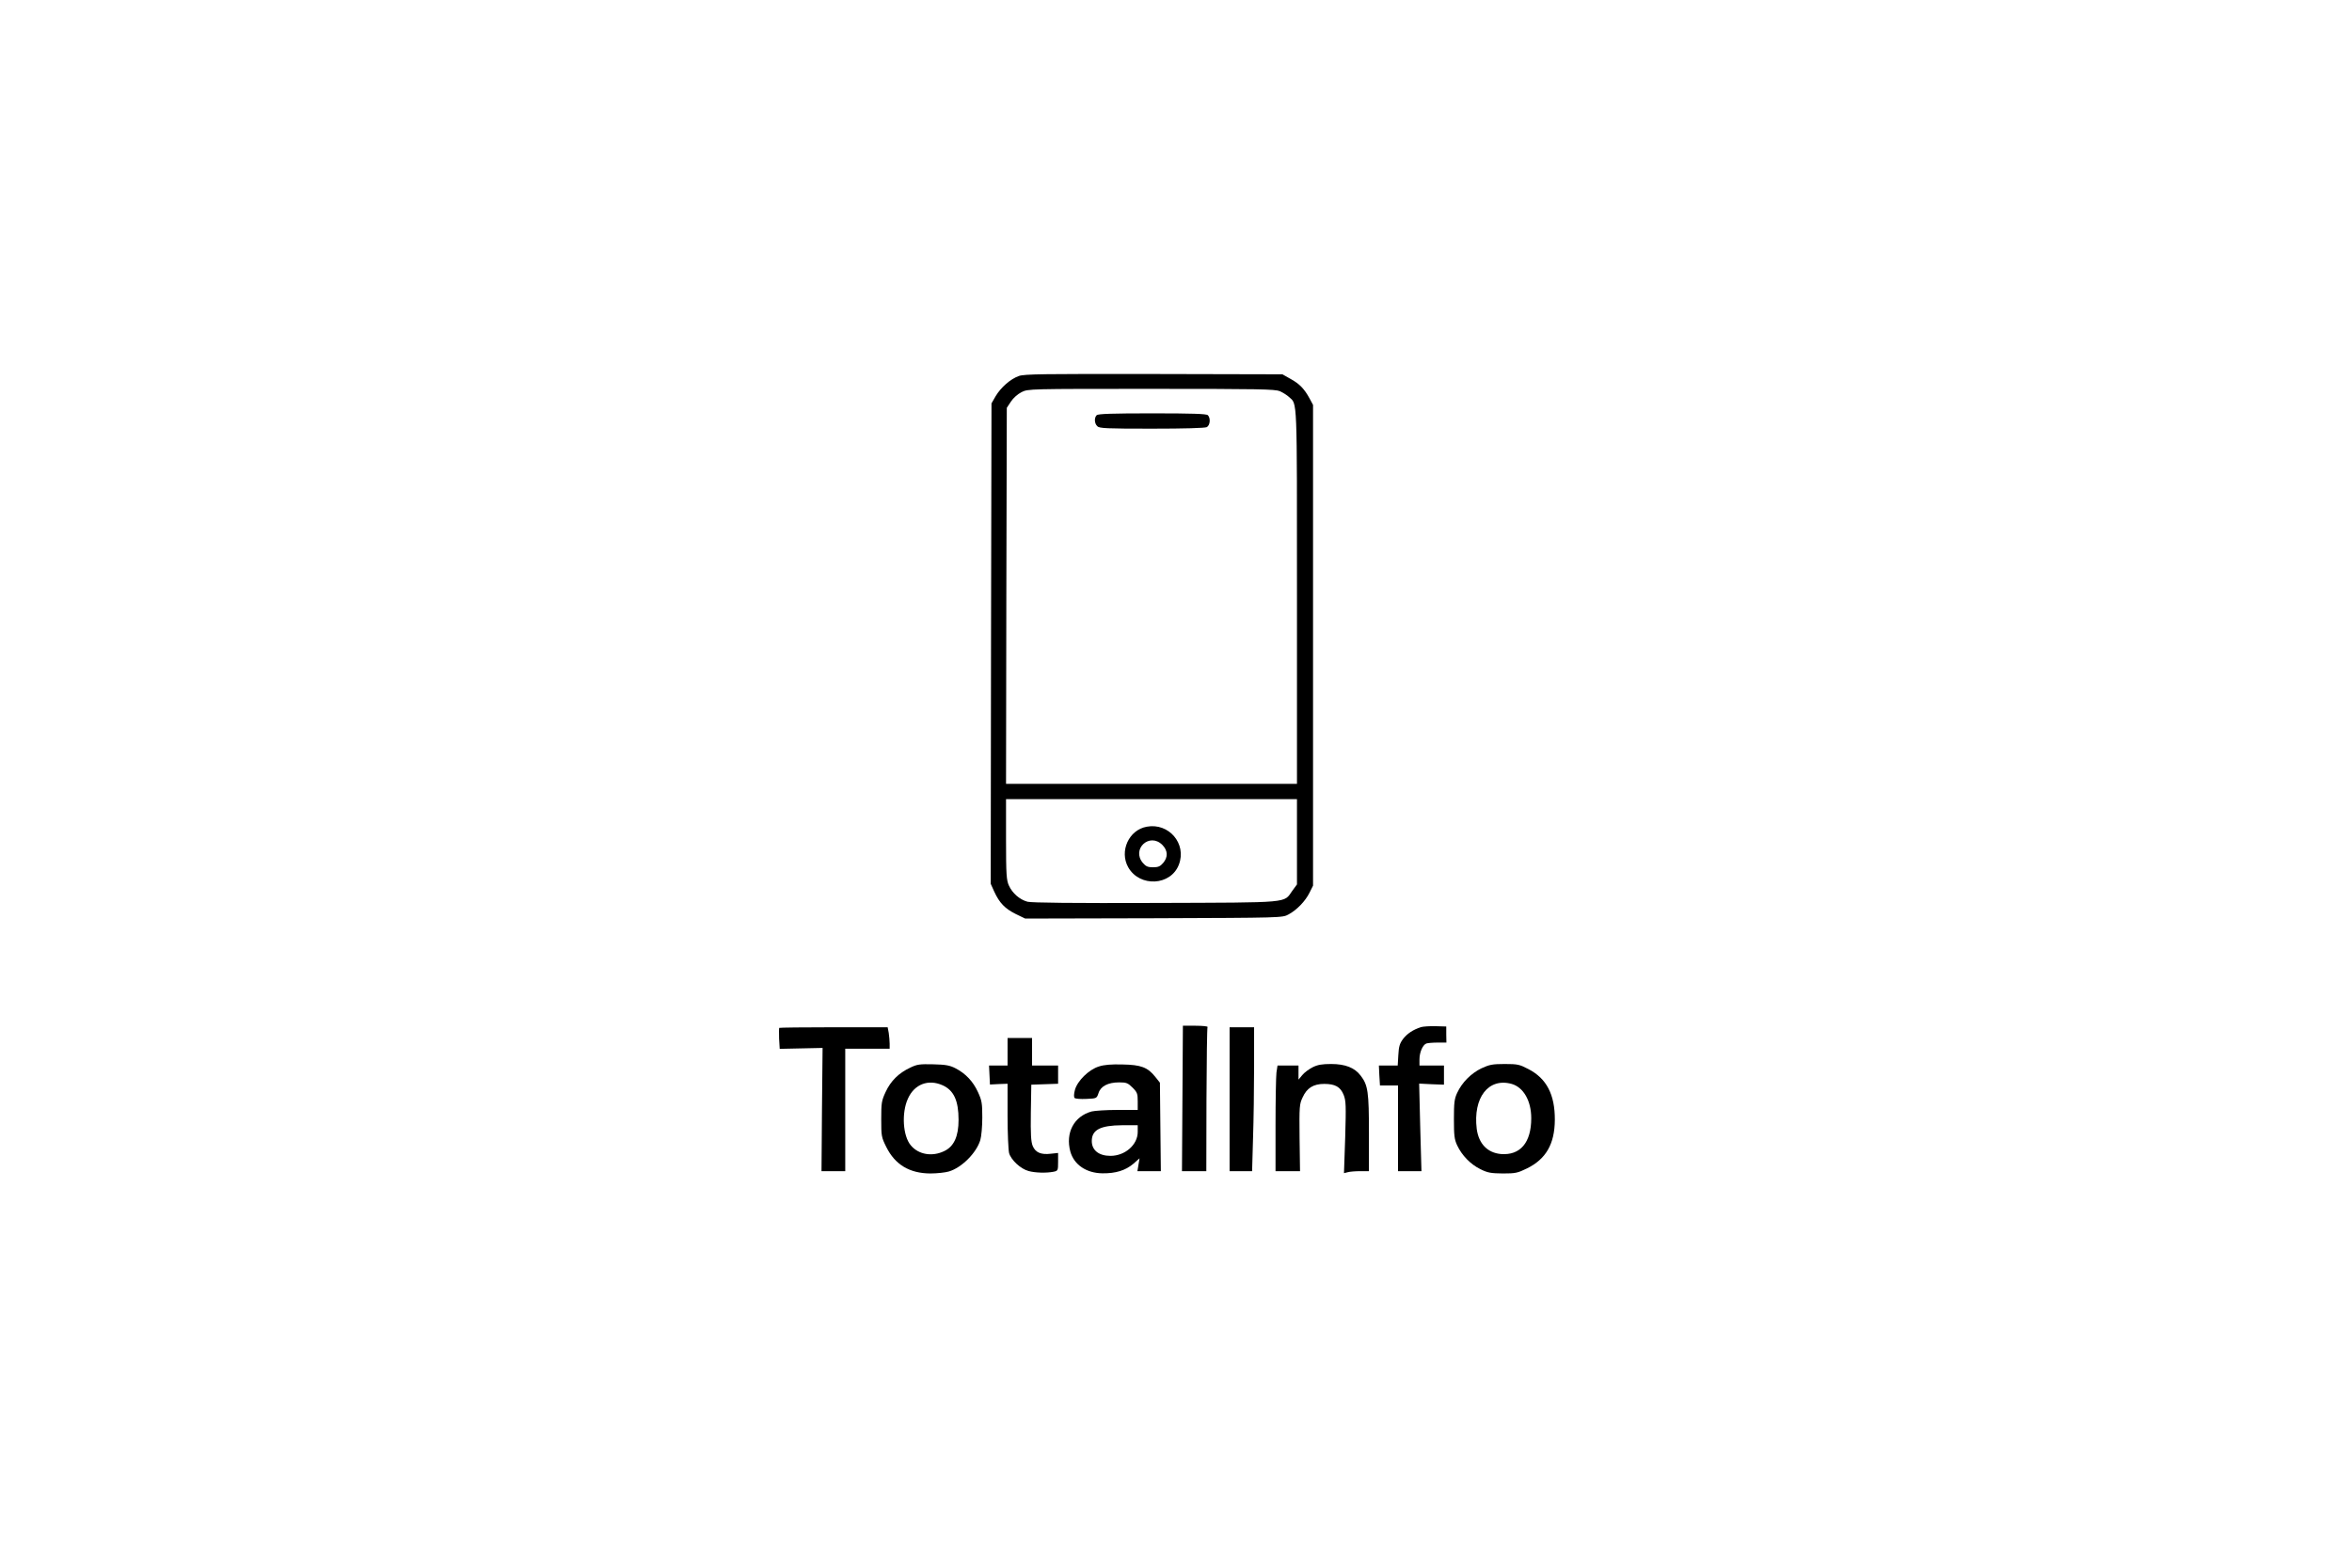 <?xml version="1.0" standalone="no"?>
<!DOCTYPE svg PUBLIC "-//W3C//DTD SVG 20010904//EN"
 "http://www.w3.org/TR/2001/REC-SVG-20010904/DTD/svg10.dtd">
<svg version="1.0" xmlns="http://www.w3.org/2000/svg"
 width="1536pt" height="1024pt" viewBox="0 0 1536 1024"
 preserveAspectRatio="xMidYMid meet">

<g transform="translate(0,1024) scale(0.1,-0.1)"
fill="#000000" stroke="none">
<path d="M6654 7784 c-55 -19 -118 -75 -152 -132 l-27 -47 -3 -1569 -2 -1569
23 -51 c34 -74 70 -111 140 -146 l62 -30 840 2 c838 3 840 3 880 25 54 29 110
87 137 142 l23 46 0 1570 0 1570 -22 41 c-34 63 -66 97 -125 129 l-53 30 -840
2 c-717 1 -846 0 -881 -13z m1704 -99 c20 -9 47 -26 60 -38 55 -51 52 21 52
-1302 l0 -1225 -950 0 -950 0 2 1228 3 1228 27 41 c15 23 44 49 70 62 43 21
45 21 846 21 702 0 807 -2 840 -15z m112 -2943 l0 -279 -30 -41 c-59 -82 4
-77 -893 -80 -534 -2 -811 1 -837 8 -51 14 -98 55 -121 105 -16 35 -19 69 -19
303 l0 262 950 0 950 0 0 -278z"/>
<path d="M7162 7528 c-17 -17 -15 -54 4 -72 13 -14 60 -16 355 -16 216 0 347
4 360 10 22 12 26 59 7 78 -9 9 -103 12 -363 12 -260 0 -354 -3 -363 -12z"/>
<path d="M7489 4840 c-117 -21 -180 -160 -121 -265 75 -132 279 -121 331 18
52 136 -66 274 -210 247z m102 -119 c36 -37 38 -79 5 -118 -19 -22 -32 -28
-66 -28 -34 0 -47 6 -66 28 -77 90 43 202 127 118z"/>
<path d="M7722 3065 l-3 -475 79 0 80 0 1 467 c1 257 4 470 7 475 3 4 -32 8
-78 8 l-83 0 -3 -475z"/>
<path d="M9280 3531 c-50 -16 -90 -42 -117 -77 -22 -30 -28 -49 -31 -105 l-4
-69 -62 0 -61 0 3 -65 4 -65 59 0 59 0 0 -280 0 -280 76 0 77 0 -8 286 -7 286
81 -4 81 -3 0 63 0 62 -80 0 -80 0 0 40 c0 46 21 95 45 104 9 3 42 6 74 6 l57
0 -1 53 0 52 -70 2 c-38 1 -81 -2 -95 -6z"/>
<path d="M5089 3526 c-2 -2 -2 -34 -1 -71 l4 -66 140 3 140 3 -4 -402 -3 -403
77 0 78 0 0 400 0 400 145 0 145 0 0 33 c0 17 -3 49 -6 70 l-7 37 -352 0
c-193 0 -354 -2 -356 -4z"/>
<path d="M8030 3060 l0 -470 73 0 74 0 6 212 c4 116 7 327 7 470 l0 258 -80 0
-80 0 0 -470z"/>
<path d="M6580 3370 l0 -90 -60 0 -61 0 3 -62 3 -62 58 3 57 2 0 -208 c0 -114
5 -224 10 -245 13 -45 75 -103 127 -117 43 -12 115 -14 162 -5 30 6 31 8 31
65 l0 58 -47 -5 c-65 -8 -101 8 -119 51 -11 28 -14 75 -12 218 l3 182 88 3 87
3 0 59 0 60 -85 0 -85 0 0 90 0 90 -80 0 -80 0 0 -90z"/>
<path d="M5944 3266 c-75 -35 -127 -87 -160 -158 -27 -58 -29 -72 -29 -178 0
-110 1 -118 33 -182 57 -115 151 -172 287 -173 44 0 99 6 122 13 84 25 180
122 205 205 7 23 13 89 13 147 0 94 -3 111 -28 166 -32 70 -81 122 -147 156
-37 19 -63 24 -145 26 -89 2 -106 0 -151 -22z m212 -115 c73 -33 104 -100 104
-226 0 -108 -30 -174 -94 -204 -78 -38 -168 -23 -218 38 -52 61 -61 212 -19
304 42 95 133 130 227 88z"/>
<path d="M7177 3274 c-66 -20 -141 -94 -157 -153 -7 -26 -8 -47 -2 -53 5 -5
39 -8 77 -6 67 3 67 3 79 38 14 45 62 70 135 70 47 0 57 -4 87 -34 31 -31 34
-40 34 -90 l0 -56 -132 0 c-73 0 -149 -5 -169 -10 -116 -32 -172 -140 -139
-262 24 -86 105 -141 210 -142 87 -1 150 19 201 62 l41 36 -7 -42 -7 -42 77 0
76 0 -3 289 -3 289 -31 39 c-49 61 -92 78 -214 80 -72 2 -120 -2 -153 -13z
m253 -428 c0 -83 -82 -156 -178 -156 -76 0 -122 37 -122 97 0 73 56 102 198
103 l102 0 0 -44z"/>
<path d="M8573 3269 c-24 -12 -54 -34 -68 -51 l-25 -30 0 46 0 46 -69 0 -68 0
-7 -46 c-3 -26 -6 -181 -6 -345 l0 -299 80 0 80 0 -3 218 c-2 205 -1 220 20
264 28 62 71 88 141 88 71 0 106 -19 127 -72 15 -38 16 -68 10 -277 l-8 -234
24 6 c13 4 50 7 82 7 l57 0 0 248 c0 269 -6 314 -54 376 -39 52 -101 76 -193
76 -59 0 -88 -5 -120 -21z"/>
<path d="M9675 3262 c-68 -33 -127 -92 -159 -161 -18 -39 -21 -64 -21 -171 0
-107 3 -132 21 -171 31 -66 87 -124 152 -156 48 -24 69 -27 147 -28 82 0 96 3
157 33 124 61 181 159 182 317 1 165 -54 271 -173 332 -57 30 -70 33 -154 33
-80 0 -100 -4 -152 -28z m197 -102 c77 -22 128 -110 128 -224 0 -160 -72 -244
-198 -234 -88 8 -145 67 -158 164 -25 204 76 336 228 294z"/>
</g>
</svg>
